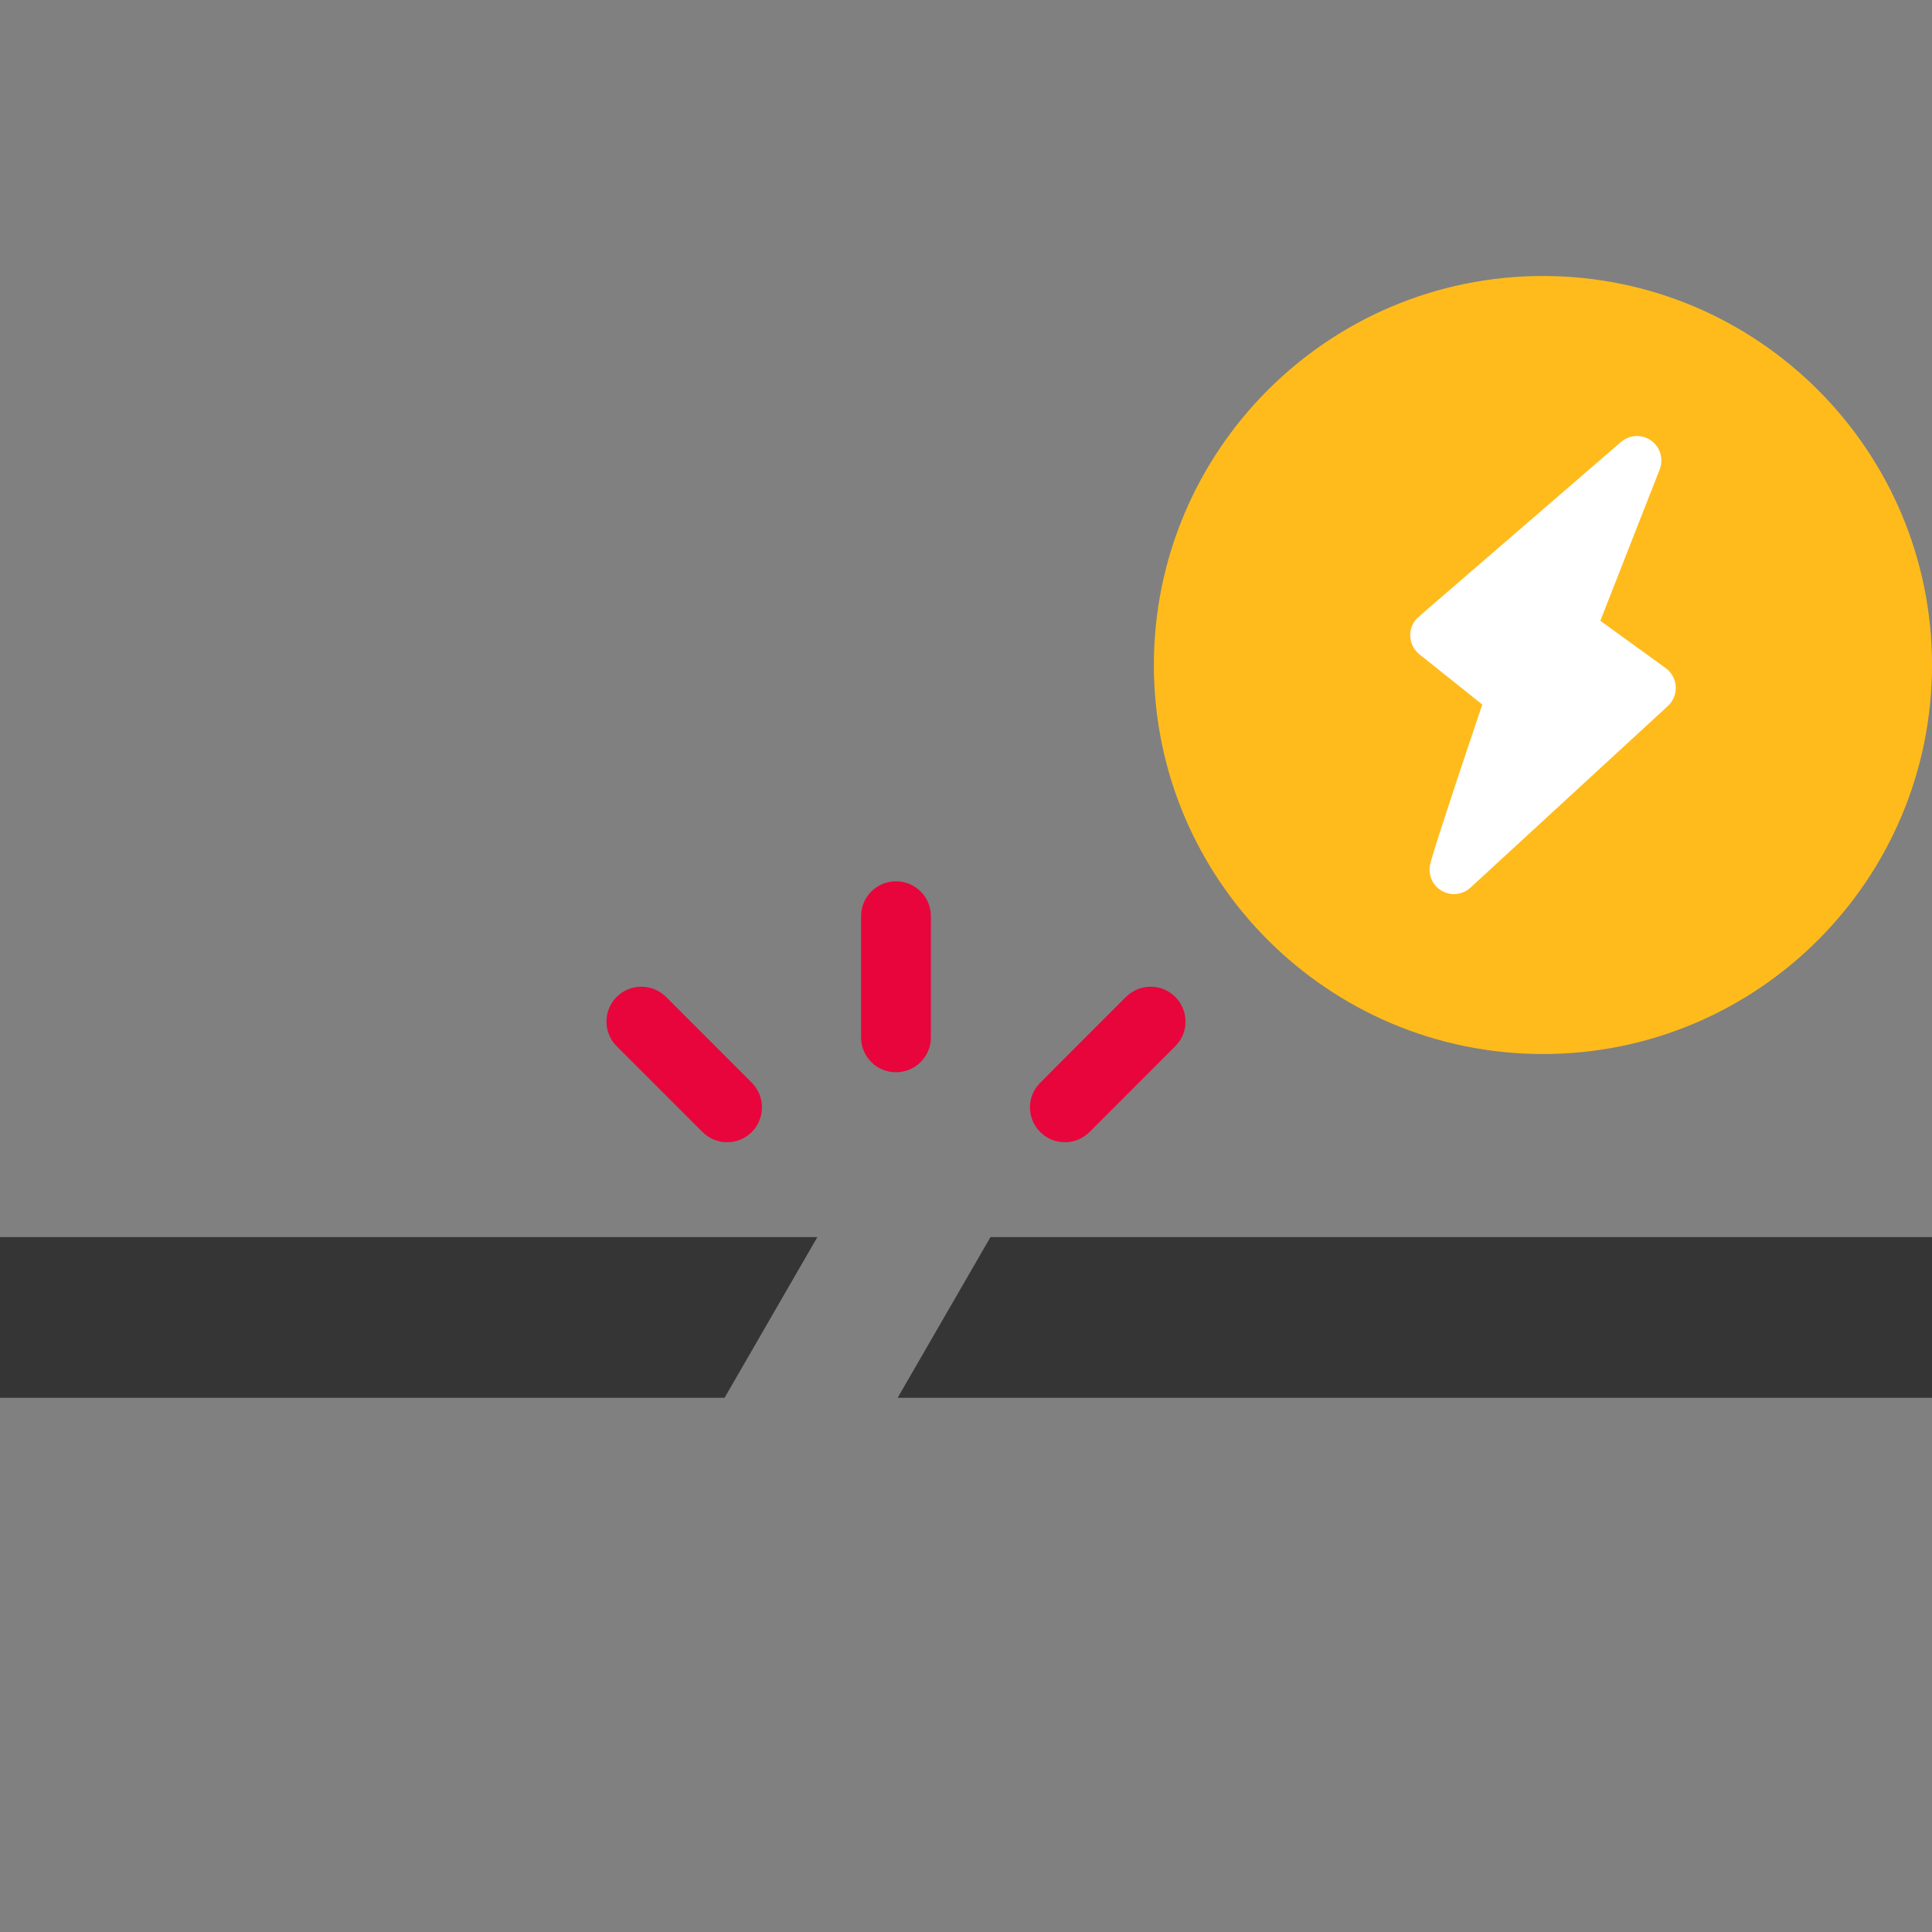 <svg width="70" height="70" viewBox="0 0 70 70" fill="none" xmlns="http://www.w3.org/2000/svg">
<rect x="0" y="0" width="70" height="70" fill="#808080" stroke="none"/>
<g clip-path="url(#clip0_1855_15266)">
<path fill-rule="evenodd" clip-rule="evenodd" d="M29.614 44.822H0V50.645H26.252L29.614 44.822Z" fill="#353535"/>
<path fill-rule="evenodd" clip-rule="evenodd" d="M32.523 50.645H70.14V44.822H35.887L32.523 50.645Z" fill="#353535"/>
<path fill-rule="evenodd" clip-rule="evenodd" d="M22.342 37.906C21.851 37.415 21.851 36.615 22.342 36.12C22.837 35.628 23.637 35.628 24.132 36.12L27.239 39.23C27.73 39.721 27.73 40.521 27.239 41.016C26.744 41.508 25.944 41.508 25.453 41.016L22.342 37.906ZM40.796 36.12C41.291 35.628 42.091 35.628 42.582 36.12C43.077 36.615 43.077 37.415 42.582 37.906L39.475 41.016C38.984 41.508 38.18 41.508 37.689 41.016C37.194 40.521 37.194 39.721 37.689 39.23L40.796 36.12ZM31.199 33.192C31.199 32.496 31.766 31.93 32.462 31.93C33.158 31.93 33.728 32.496 33.728 33.192V37.587C33.728 38.286 33.162 38.85 32.462 38.85C31.763 38.85 31.199 38.286 31.199 37.587V33.192Z" fill="#E8053B"/>
<path fill-rule="evenodd" clip-rule="evenodd" d="M55.905 10C48.124 10 41.807 16.314 41.807 24.095C41.807 31.876 48.124 38.189 55.905 38.189C63.686 38.189 70 31.876 70 24.095C70 16.314 63.682 10 55.905 10Z" fill="#FFBB1C"/>
<path fill-rule="evenodd" clip-rule="evenodd" d="M51.827 31.266C52.106 30.269 53.244 26.9 53.706 25.526L51.428 23.708C51.224 23.543 51.102 23.295 51.095 23.03C51.091 22.768 51.202 22.513 51.403 22.345L58.732 16.013C59.041 15.747 59.489 15.726 59.819 15.959C60.153 16.196 60.282 16.626 60.135 17.006L57.983 22.492L60.35 24.206C60.565 24.361 60.698 24.605 60.716 24.874C60.73 25.139 60.626 25.397 60.433 25.577L53.279 32.16C52.989 32.428 52.555 32.472 52.218 32.264C51.88 32.059 51.723 31.654 51.83 31.27L51.827 31.266Z" fill="white"/>
</g>
<defs>
<clipPath id="clip0_1855_15266">
<rect width="70" height="40.645" fill="white" transform="translate(0 10)"/>
</clipPath>
</defs>
</svg>

